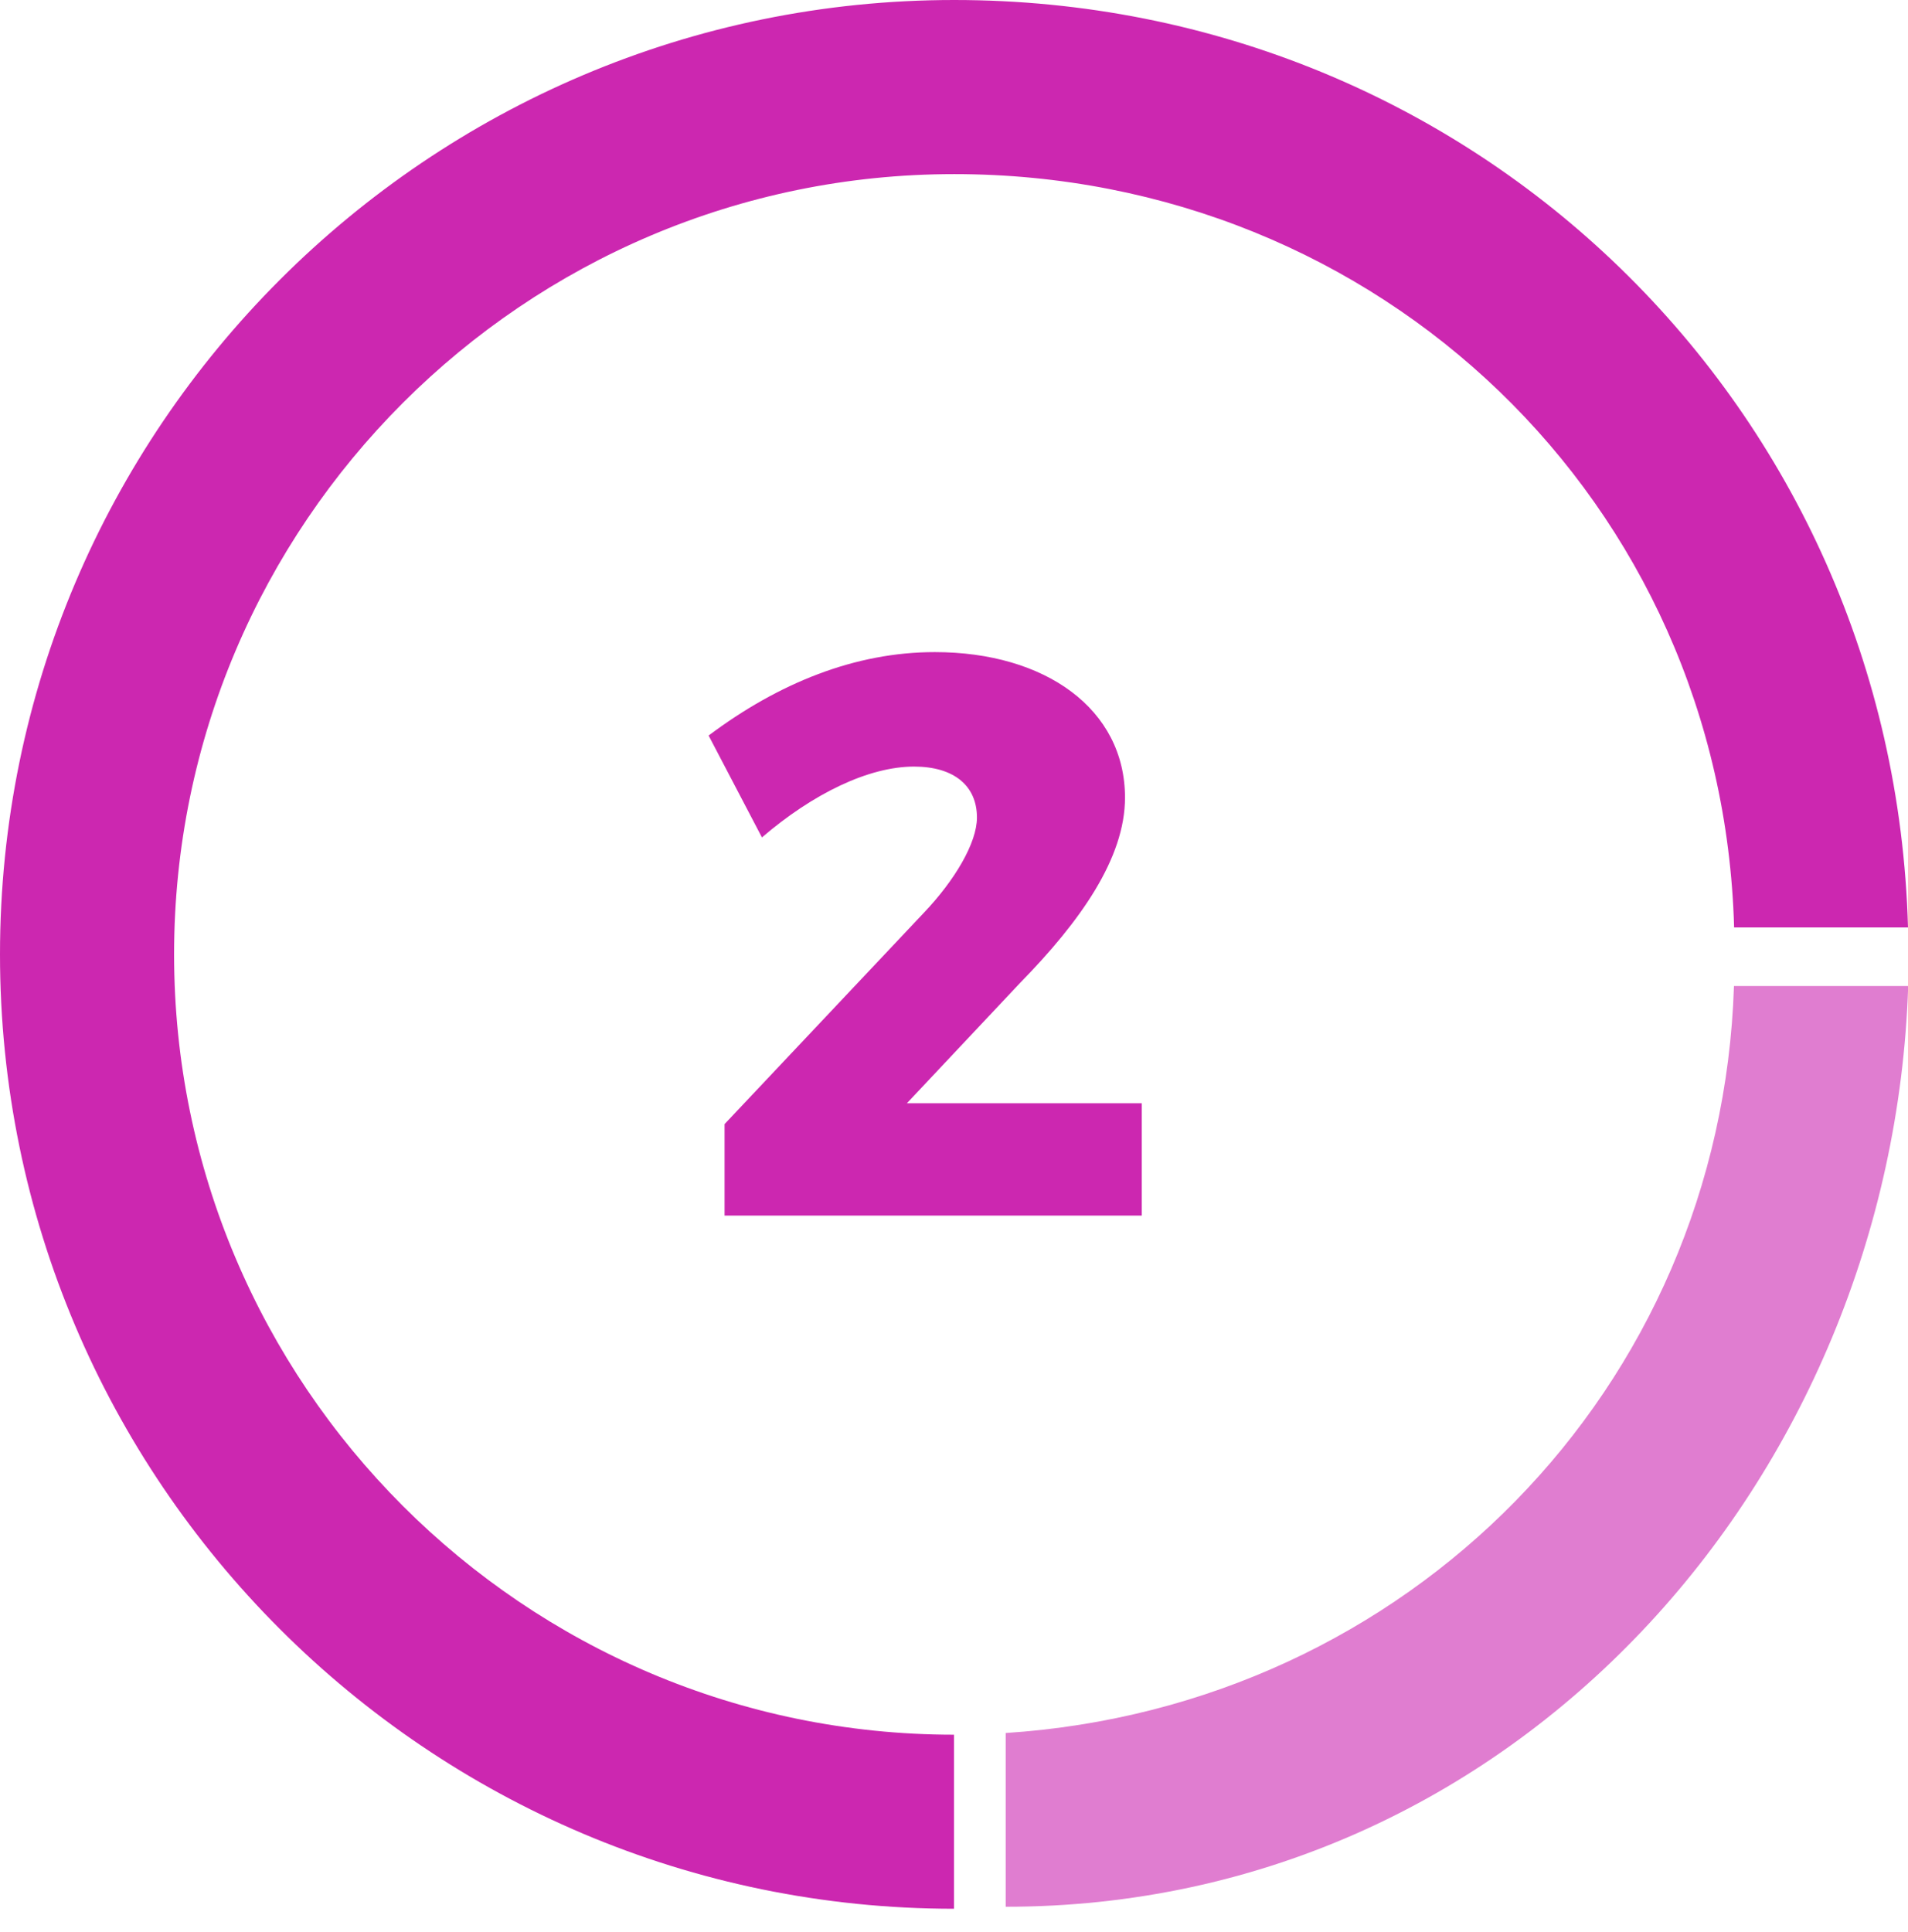 <svg width="80" height="81" viewBox="0 0 80 81" fill="none" xmlns="http://www.w3.org/2000/svg">
<g clip-path="url(#clip0_169_339)">
<path d="M47.17 33.438C47.17 35.975 45.303 38.62 42.765 41.211L38.024 46.251H47.872V50.959H30.38V47.124L38.725 38.277C40.027 36.91 40.962 35.341 40.962 34.273C40.962 32.938 39.995 32.136 38.325 32.136C36.421 32.136 34.086 33.27 31.947 35.106L29.711 30.835C32.651 28.63 35.855 27.337 39.194 27.337C43.834 27.337 47.17 29.729 47.17 33.438Z" fill="#CC27B0"/>
<path d="M0 40.009C0 17.948 17.95 0 40.009 0C61.831 0 79.396 17.079 80 38.881H72.709C72.213 21.057 57.851 7.299 40.009 7.299C21.974 7.299 7.299 21.974 7.299 40.009C7.299 58.044 21.966 72.717 39.999 72.721V80.018C17.942 80.016 0 62.068 0 40.009Z" fill="#CC27B0"/>
<path d="M42.167 72.65C59.023 71.551 72.155 58.23 72.703 41.336H80.008C79.326 61.999 63.523 79.934 42.167 79.934V72.65Z" fill="#E07DD0"/>
</g>
<defs>
<clipPath id="clip0_169_339">
<rect width="80" height="80.018" fill="white"/>
</clipPath>
</defs>
</svg>
